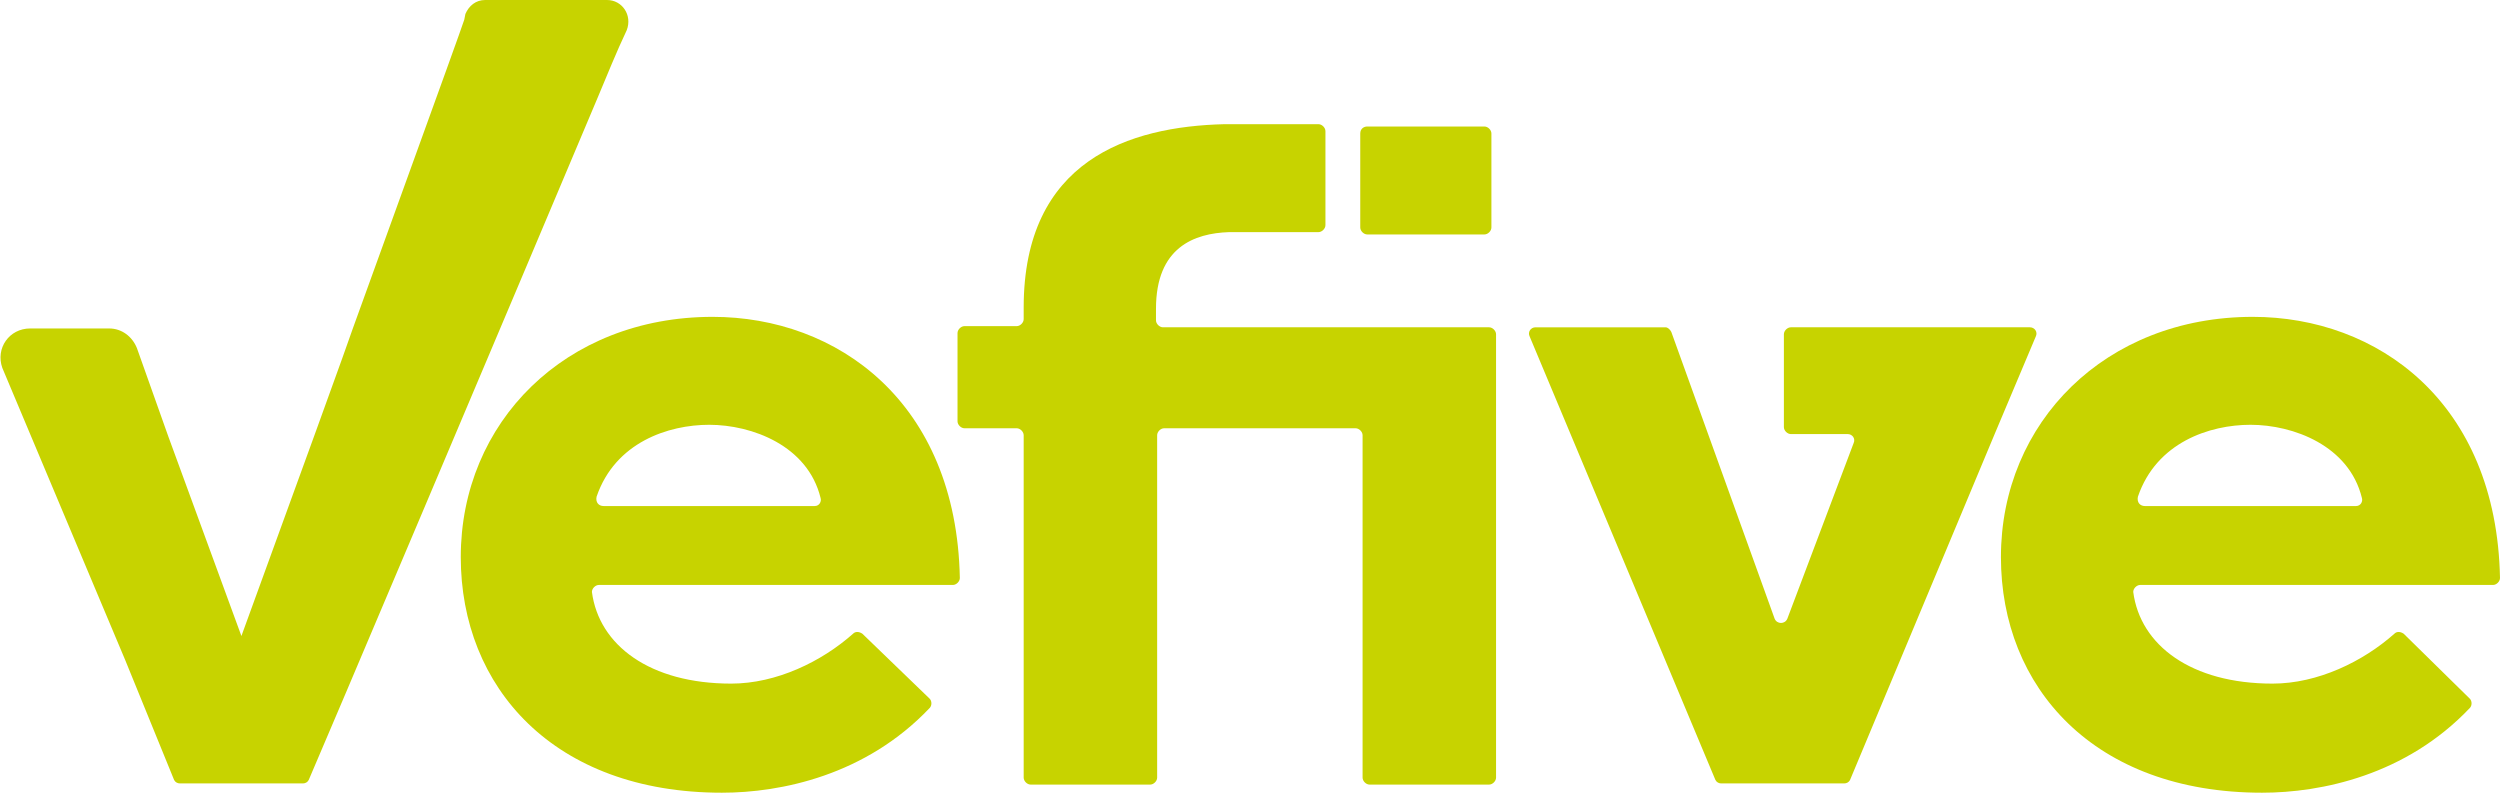 <?xml version="1.0" encoding="utf-8"?>
<!-- Generator: Adobe Illustrator 27.8.0, SVG Export Plug-In . SVG Version: 6.00 Build 0)  -->
<svg version="1.1" id="Ebene_1" xmlns="http://www.w3.org/2000/svg" xmlns:xlink="http://www.w3.org/1999/xlink" x="0px" y="0px"
	 viewBox="0 0 215.4 68.4" style="enable-background:new 0 0 215.4 68.4;" xml:space="preserve">
<style type="text/css">
	.st0{fill:#C7D300;}
</style>
<g>
	<path class="st0" d="M212.8,60.2c0.2,0.2,0.2,0.6,0,0.8c-5.5,5.8-12.8,7.3-17.9,7.3c-14.5,0-22.5-9.1-22.5-20.3
		c0-11.6,9-20.7,21.7-20.7c10.7,0,21,7.3,21.3,22.5c0,0.3-0.3,0.6-0.6,0.6h-30.4c-0.3,0-0.6,0.3-0.6,0.6c0.6,4.6,5,7.9,12,7.9
		c3.9,0,7.8-1.9,10.5-4.3c0.2-0.2,0.5-0.2,0.8,0L212.8,60.2z M184.8,43.6H203c0.4,0,0.6-0.4,0.5-0.7c-1.1-4.5-5.9-6.3-9.6-6.3
		c-3.5,0-8.1,1.5-9.7,6.2C184.1,43.3,184.4,43.6,184.8,43.6z"/>
	<path class="st0" d="M171.9,37.3l3.5-8.3c0.2-0.4-0.1-0.8-0.5-0.8h-11.6l0,0h-9c-0.3,0-0.6,0.3-0.6,0.6v8c0,0.3,0.3,0.6,0.6,0.6
		h4.9c0.4,0,0.7,0.4,0.5,0.8L154,53.3c-0.2,0.5-0.9,0.5-1.1,0l-8.9-24.7c-0.1-0.2-0.3-0.4-0.5-0.4h-11.2c-0.4,0-0.7,0.4-0.5,0.8
		l16,38.2c0.1,0.2,0.3,0.3,0.5,0.3h10.6c0.2,0,0.4-0.1,0.5-0.3L171.9,37.3L171.9,37.3L171.9,37.3z"/>
	<path class="st0" d="M100.2,28.2c-0.3,0-0.6-0.3-0.6-0.6v-1c0-5.3,3.3-6.5,6.3-6.6h7.7c0.3,0,0.6-0.3,0.6-0.6v-8.1
		c0-0.3-0.3-0.6-0.6-0.6h-8.1v0c-8.2,0.2-17.3,3.1-17.3,15.8v1c0,0.3-0.3,0.6-0.6,0.6h-4.5c-0.3,0-0.6,0.3-0.6,0.6v7.6
		c0,0.3,0.3,0.6,0.6,0.6h4.5c0.3,0,0.6,0.3,0.6,0.6V67c0,0.3,0.3,0.6,0.6,0.6h10.3c0.3,0,0.6-0.3,0.6-0.6V37.5
		c0-0.3,0.3-0.6,0.6-0.6h16.5c0.3,0,0.6,0.3,0.6,0.6V67c0,0.3,0.3,0.6,0.6,0.6h10.3c0.3,0,0.6-0.3,0.6-0.6V28.8
		c0-0.3-0.3-0.6-0.6-0.6H100.2z"/>
	<path class="st0" d="M117.8,10.9h10.1c0.3,0,0.6,0.3,0.6,0.6v8.1c0,0.3-0.3,0.6-0.6,0.6h-10.1c-0.3,0-0.6-0.3-0.6-0.6v-8.1
		C117.2,11.1,117.5,10.9,117.8,10.9z"/>
	<path class="st0" d="M80.1,60.2c0.2,0.2,0.2,0.6,0,0.8c-5.5,5.8-12.8,7.3-17.9,7.3c-14.5,0-22.5-9.1-22.5-20.3
		c0-11.6,9-20.7,21.7-20.7c10.7,0,21,7.3,21.3,22.5c0,0.3-0.3,0.6-0.6,0.6H51.6c-0.3,0-0.6,0.3-0.6,0.6c0.6,4.6,5,7.9,12,7.9
		c3.9,0,7.8-1.9,10.5-4.3c0.2-0.2,0.5-0.2,0.8,0L80.1,60.2z M52,43.6h18.2c0.4,0,0.6-0.4,0.5-0.7c-1.1-4.5-5.9-6.3-9.6-6.3
		c-3.5,0-8.1,1.5-9.7,6.2C51.3,43.3,51.6,43.6,52,43.6z"/>
	<path class="st0" d="M52.3,0L41.8,0c-0.8,0-1.4,0.5-1.7,1.2c0,0,0,0,0,0L40,1.7c-0.2,0.7-9.4,26-9.6,26.6c0,0.1-5.4,15-9.6,26.5
		l0,0l-6.3-17.2L11.8,30c-0.4-1-1.3-1.7-2.4-1.7c0,0,0,0,0,0H2.6c0,0,0,0,0,0c-1.8,0-3,1.7-2.4,3.4l10.6,25.2L15,67.2
		c0.1,0.2,0.3,0.3,0.5,0.3h0.7c0,0,0,0,0-0.1c0,0,0-0.1,0-0.1c0,0.1,0,0.1-0.1,0.2h10c0.2,0,0.4-0.1,0.5-0.3
		C27.4,65.4,44,26.2,51.5,8.4c0.8-1.9,1.6-3.9,2.5-5.8c0,0,0,0,0,0C54.5,1.3,53.6,0,52.3,0z"/>
</g>
</svg>
